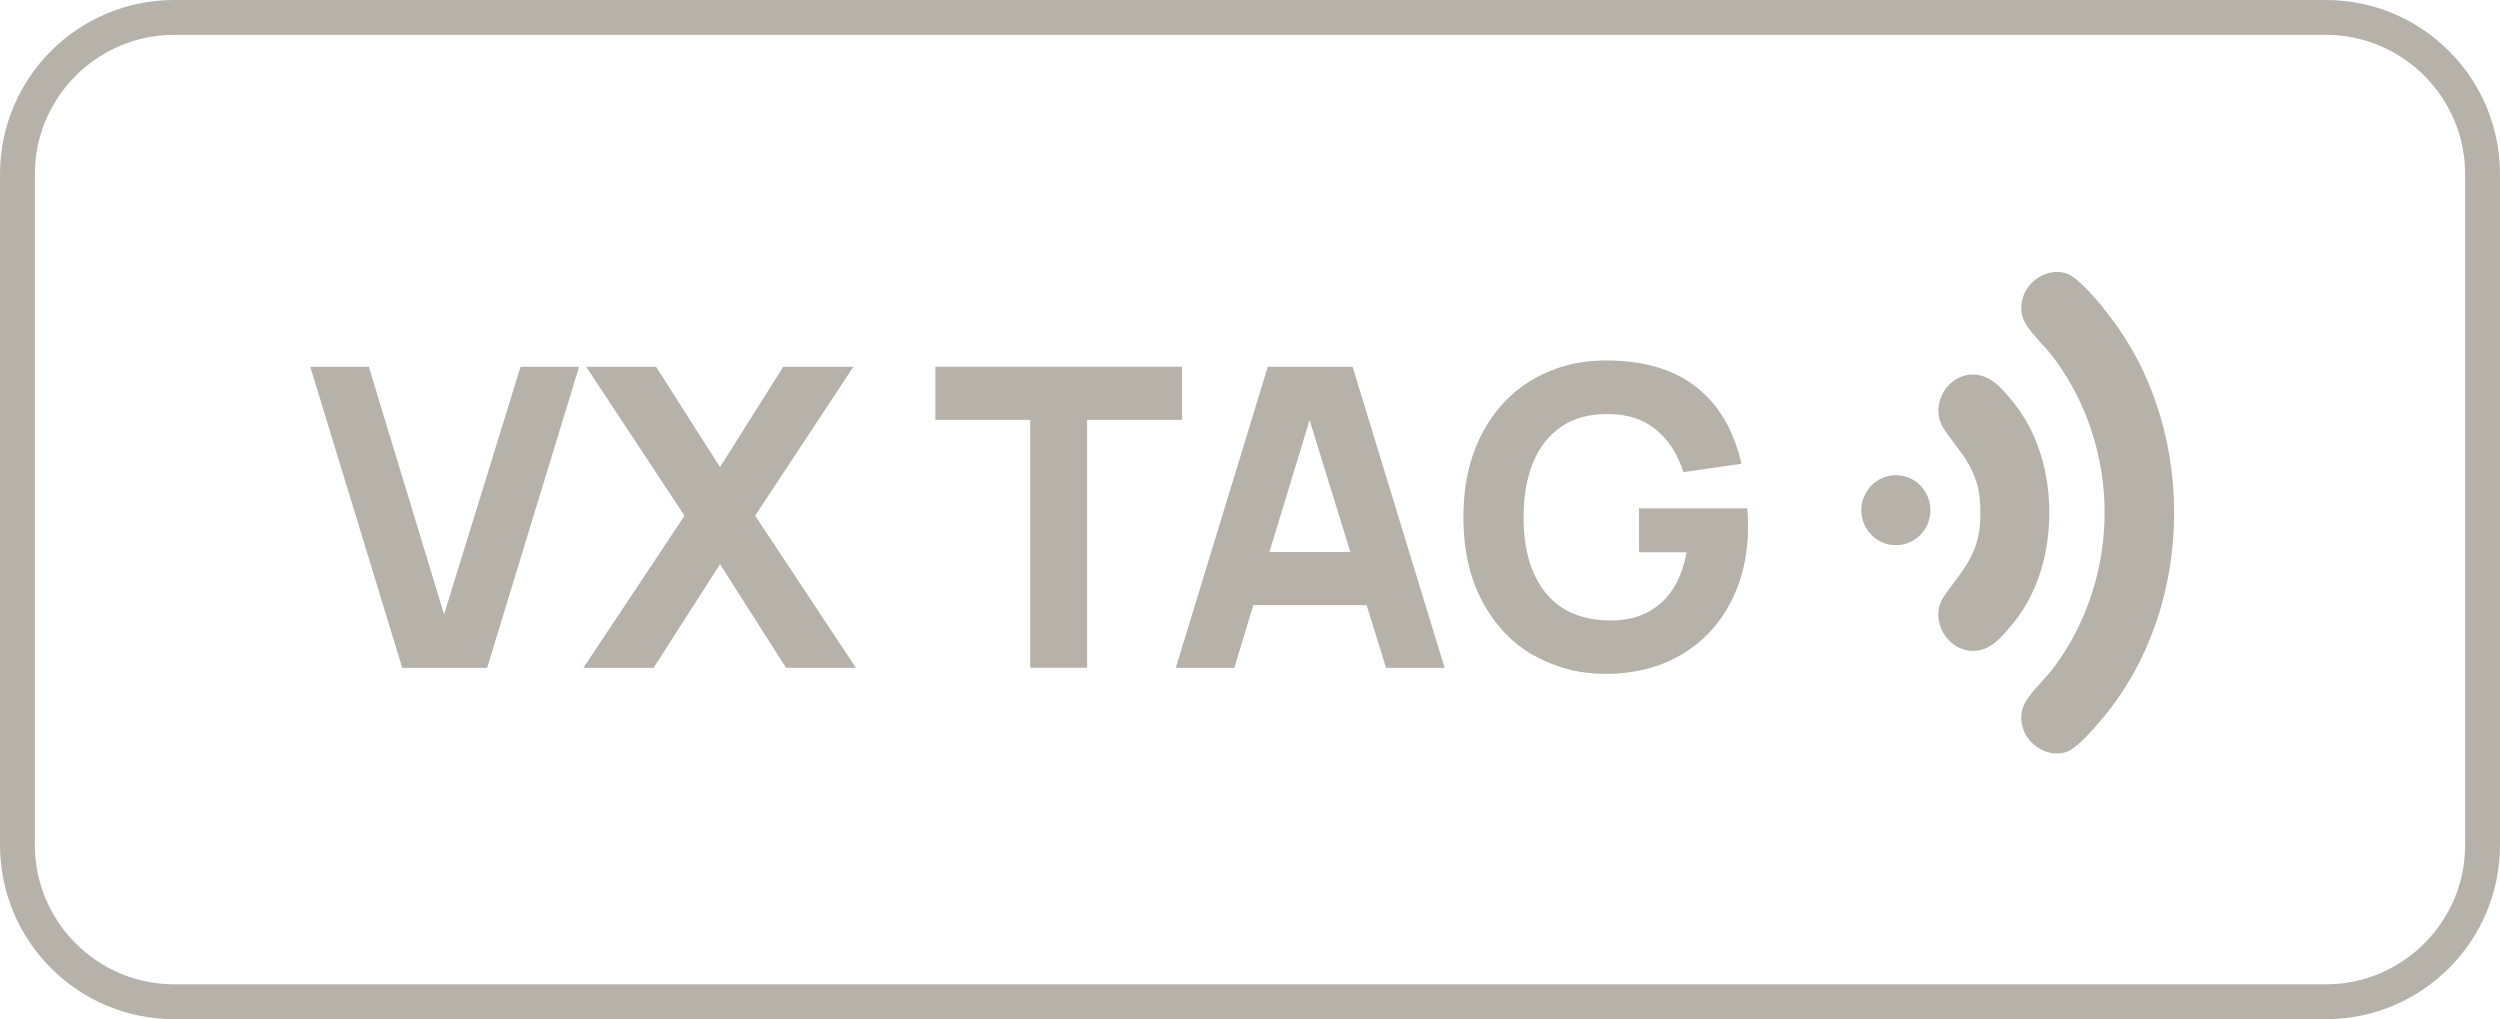 <svg width="287" height="117" viewBox="0 0 287 117" fill="none" xmlns="http://www.w3.org/2000/svg">
<g clip-path="url(#clip0_7343_720)">
<path d="M267 4C275.82 4 283 11.18 283 20V97C283 105.82 275.82 113 267 113H20C11.18 113 4 105.82 4 97V20C4 11.18 11.18 4 20 4H267ZM267 0H20C8.95 0 0 8.95 0 20V97C0 108.05 8.95 117 20 117H267C278.05 117 287 108.05 287 97V20C287 8.95 278.05 0 267 0Z" fill="#B7B2A9"/>
<path d="M35.62 42.11H42.34L50.98 70.53L59.76 42.11H66.48L55.92 76.67H46.18L35.62 42.11Z" fill="#B7B2A9"/>
<path d="M78.58 59.2L67.3 42.11H75.32L82.66 53.63L89.91 42.11H97.97L86.69 59.2L98.26 76.67H90.24L82.66 64.77L75.03 76.67H66.97L78.59 59.2H78.58Z" fill="#B7B2A9"/>
<path d="M118.28 48.2H107.38V42.1H135.7V48.2H124.8V76.66H118.27V48.2H118.28Z" fill="#B7B2A9"/>
<path d="M145.54 42.11H155.28L165.84 76.67H159.12L156.89 69.47H143.88L141.7 76.67H134.98L145.54 42.11ZM155.02 63.37L150.34 48.23L145.73 63.37H155.02Z" fill="#B7B2A9"/>
<path d="M176.14 75.29C173.66 73.89 171.68 71.83 170.21 69.12C168.74 66.41 168 63.16 168 59.39C168 55.62 168.72 52.46 170.16 49.74C171.6 47.02 173.56 44.95 176.04 43.52C178.52 42.1 181.28 41.38 184.32 41.38C188.67 41.38 192.14 42.39 194.72 44.42C197.3 46.44 199.04 49.38 199.92 53.24L193.25 54.2C192.59 52.1 191.53 50.47 190.07 49.29C188.61 48.11 186.77 47.53 184.56 47.53C182.35 47.53 180.67 48.02 179.23 48.99C177.79 49.97 176.71 51.34 175.99 53.12C175.27 54.9 174.91 56.98 174.91 59.38C174.91 63.11 175.76 66.02 177.47 68.1C179.18 70.18 181.68 71.23 184.99 71.23C187.23 71.23 189.11 70.58 190.62 69.27C192.13 67.97 193.14 66.01 193.63 63.4H188.16V58.36H200.59C200.62 58.68 200.65 59.04 200.66 59.45C200.68 59.86 200.68 60.17 200.68 60.37C200.68 63.67 200.01 66.6 198.66 69.18C197.32 71.76 195.41 73.76 192.94 75.2C190.47 76.64 187.59 77.36 184.31 77.36C181.33 77.36 178.61 76.66 176.13 75.26L176.14 75.29Z" fill="#B7B2A9"/>
<path d="M241.38 35.24C239.1 32.48 237.89 31.63 237.29 31.41C236.93 31.28 236.55 31.22 236.15 31.22C234.36 31.22 232.62 32.57 232.19 34.31C231.65 36.33 232.59 37.49 234.3 39.37C234.86 39.99 235.44 40.62 235.94 41.31C239.6 46.3 241.61 52.53 241.61 58.86C241.61 65.19 239.59 71.42 235.94 76.41C235.44 77.1 234.86 77.73 234.3 78.35C232.59 80.23 231.65 81.39 232.19 83.44C232.61 85.15 234.35 86.5 236.14 86.5C236.53 86.5 236.91 86.44 237.25 86.32C237.87 86.09 239.08 85.23 241.37 82.47C246.67 76.13 249.59 67.75 249.59 58.87C249.59 49.99 246.67 41.6 241.36 35.26L241.38 35.24ZM231.18 46.23C229.73 44.49 228.48 42.99 226.43 42.99C225 43.02 223.68 43.88 222.98 45.26C222.31 46.59 222.38 48.07 223.16 49.24C223.57 49.85 223.98 50.39 224.36 50.9C225.99 53.08 227.4 54.96 227.34 58.83C227.4 62.75 225.99 64.63 224.36 66.81C223.98 67.32 223.57 67.86 223.16 68.47C222.37 69.64 222.3 71.12 222.98 72.45C223.68 73.82 225 74.69 226.44 74.72H226.55C228.48 74.72 229.73 73.22 231.16 71.49C233.81 68.22 235.26 63.73 235.26 58.86C235.26 53.99 233.81 49.5 231.17 46.24L231.18 46.23ZM217.65 54.55C215.46 54.55 213.68 56.35 213.68 58.57C213.68 60.79 215.46 62.59 217.65 62.59C219.84 62.59 221.61 60.79 221.61 58.57C221.61 56.35 219.84 54.55 217.65 54.55Z" fill="#B7B2A9"/>
</g>
<defs>
<clipPath id="clip0_7343_720">
<rect width="287" height="117" fill="white"/>
</clipPath>
</defs>
</svg>
